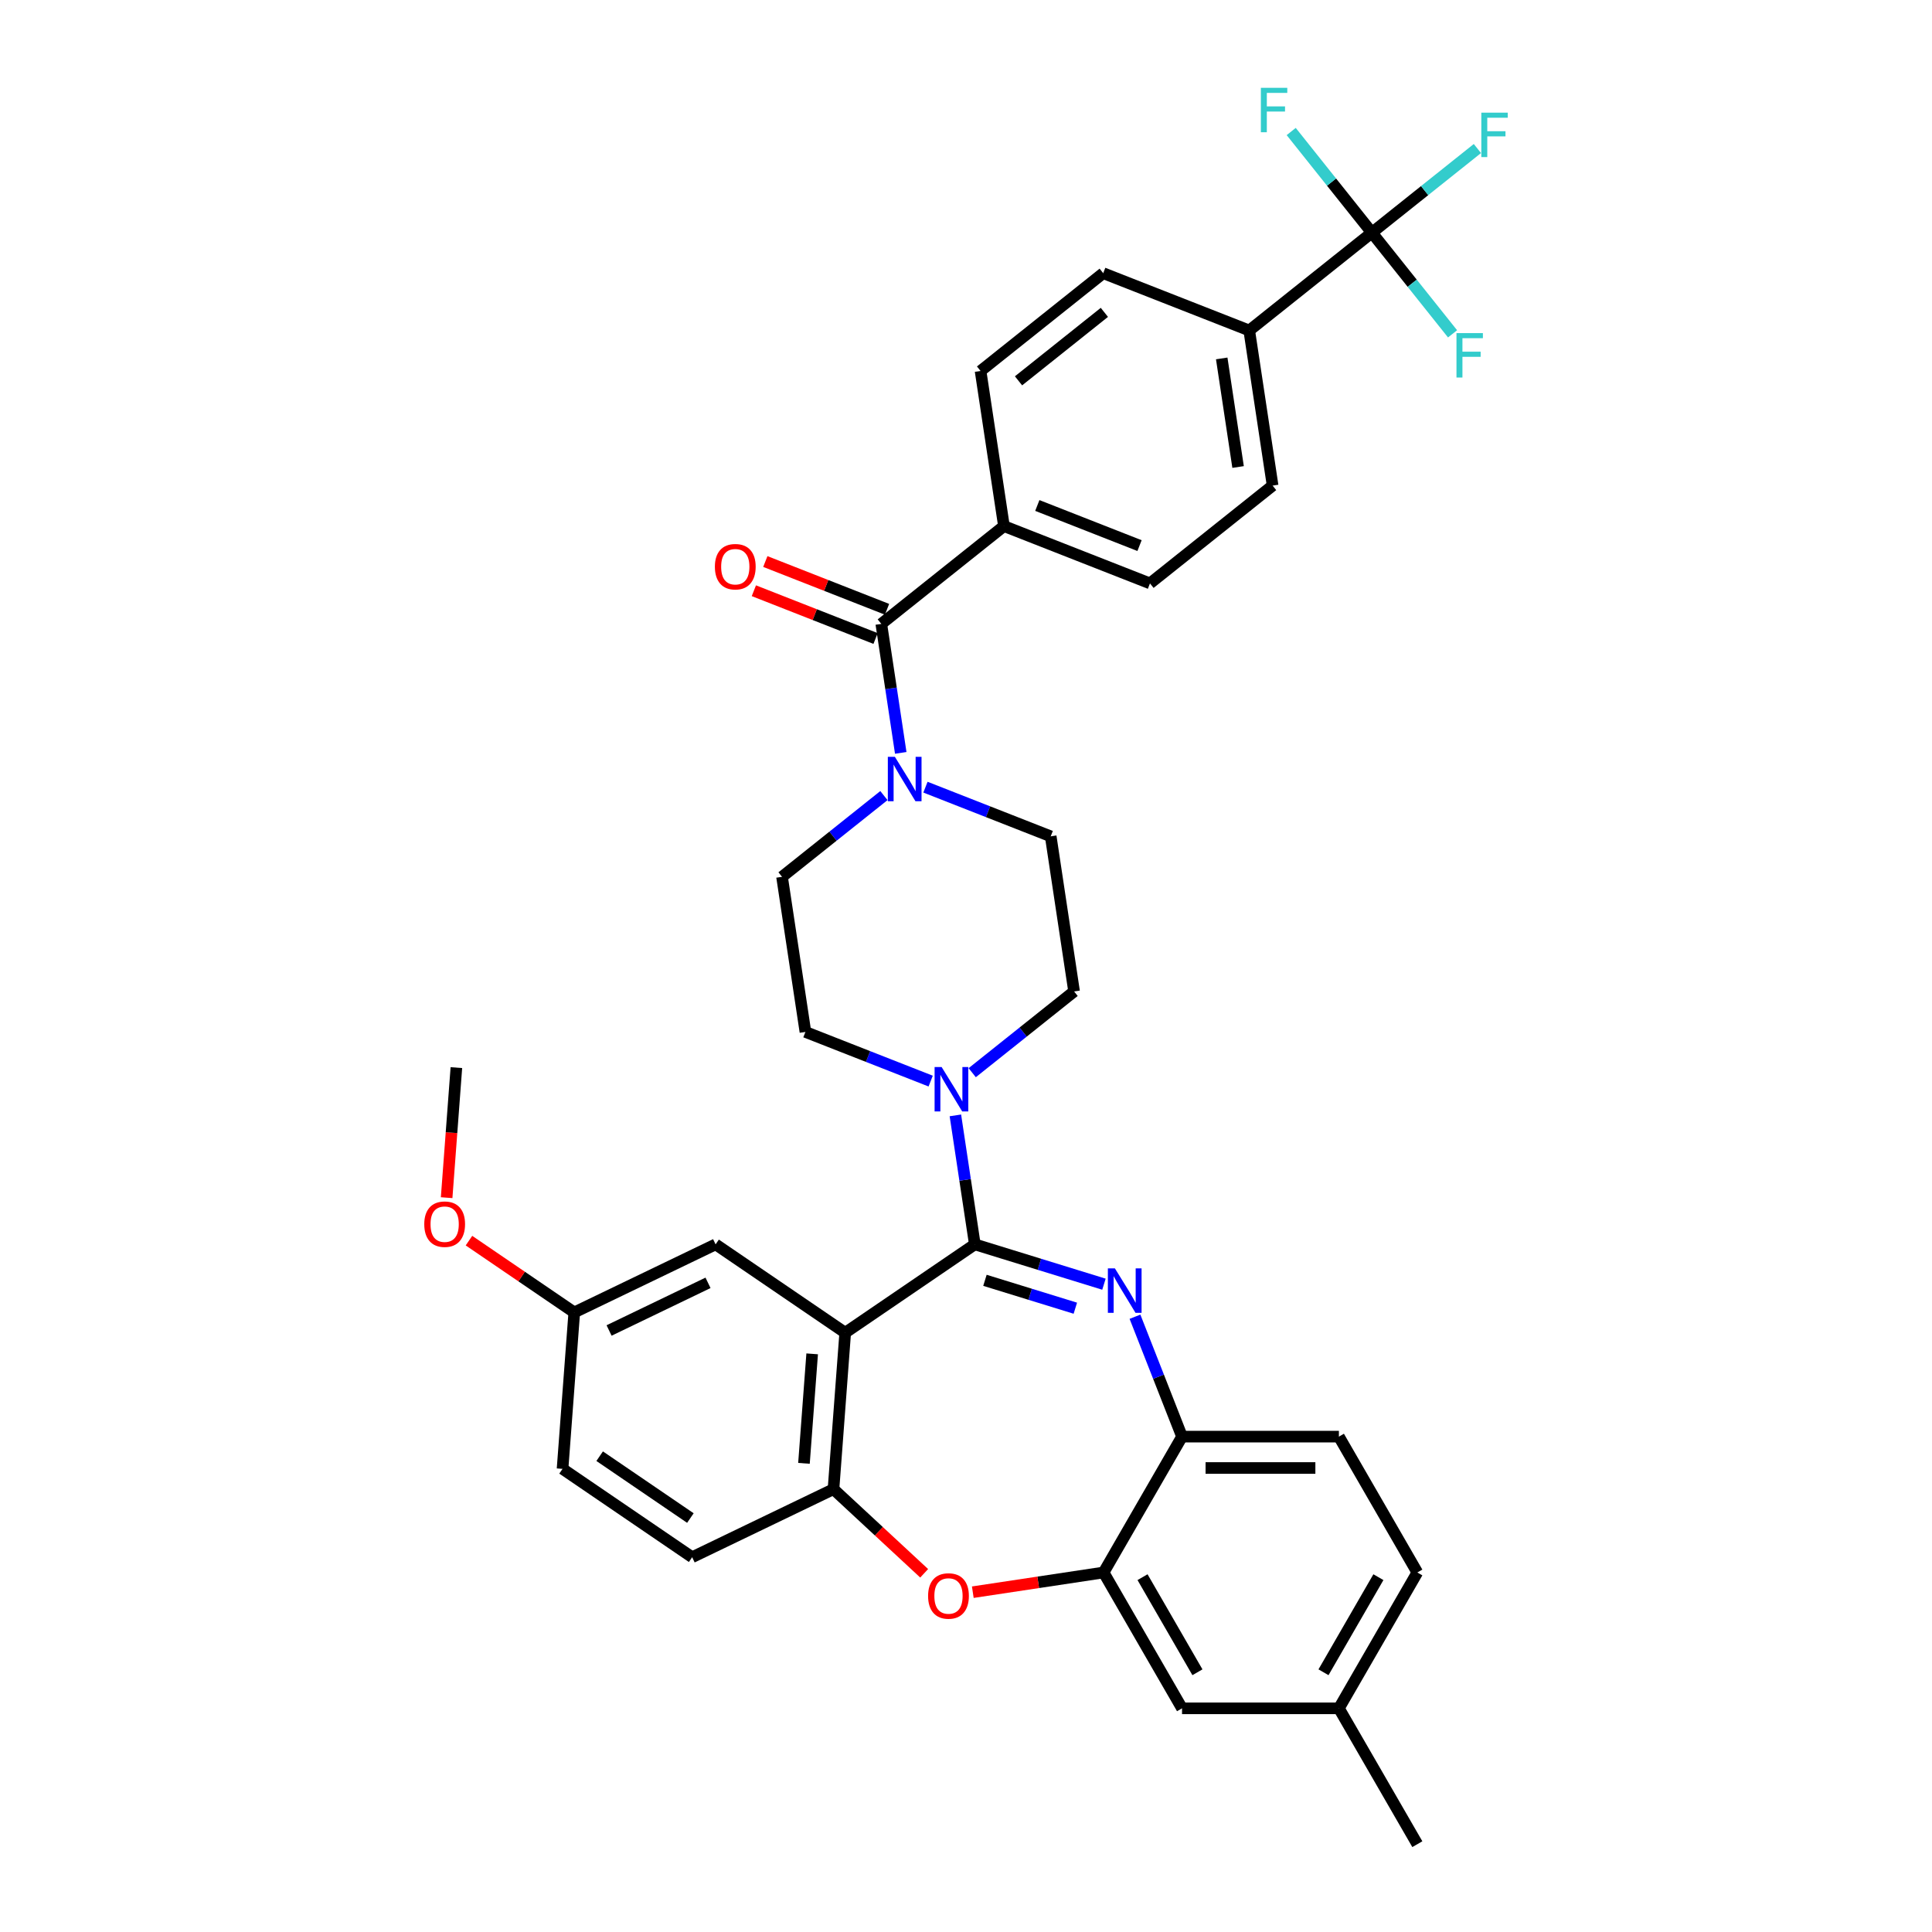 <?xml version='1.0' encoding='iso-8859-1'?>
<svg version='1.1' baseProfile='full'
              xmlns='http://www.w3.org/2000/svg'
                      xmlns:rdkit='http://www.rdkit.org/xml'
                      xmlns:xlink='http://www.w3.org/1999/xlink'
                  xml:space='preserve'
width='1000px' height='1000px' viewBox='0 0 1000 1000'>
<!-- END OF HEADER -->
<rect style='opacity:1.0;fill:#FFFFFF;stroke:none' width='1000' height='1000' x='0' y='0'> </rect>
<path class='bond-0' d='M 710.084,120.432 L 646.603,171.056' style='fill:none;fill-rule:evenodd;stroke:#000000;stroke-width:6px;stroke-linecap:butt;stroke-linejoin:miter;stroke-opacity:1' />
<path class='bond-1' d='M 710.084,120.432 L 737.391,98.656' style='fill:none;fill-rule:evenodd;stroke:#000000;stroke-width:6px;stroke-linecap:butt;stroke-linejoin:miter;stroke-opacity:1' />
<path class='bond-1' d='M 737.391,98.656 L 764.698,76.879' style='fill:none;fill-rule:evenodd;stroke:#33CCCC;stroke-width:6px;stroke-linecap:butt;stroke-linejoin:miter;stroke-opacity:1' />
<path class='bond-2' d='M 710.084,120.432 L 730.963,146.614' style='fill:none;fill-rule:evenodd;stroke:#000000;stroke-width:6px;stroke-linecap:butt;stroke-linejoin:miter;stroke-opacity:1' />
<path class='bond-2' d='M 730.963,146.614 L 751.841,172.795' style='fill:none;fill-rule:evenodd;stroke:#33CCCC;stroke-width:6px;stroke-linecap:butt;stroke-linejoin:miter;stroke-opacity:1' />
<path class='bond-3' d='M 710.084,120.432 L 689.205,94.251' style='fill:none;fill-rule:evenodd;stroke:#000000;stroke-width:6px;stroke-linecap:butt;stroke-linejoin:miter;stroke-opacity:1' />
<path class='bond-3' d='M 689.205,94.251 L 668.326,68.07' style='fill:none;fill-rule:evenodd;stroke:#33CCCC;stroke-width:6px;stroke-linecap:butt;stroke-linejoin:miter;stroke-opacity:1' />
<path class='bond-4' d='M 457.513,411.79 L 431.147,432.815' style='fill:none;fill-rule:evenodd;stroke:#0000FF;stroke-width:6px;stroke-linecap:butt;stroke-linejoin:miter;stroke-opacity:1' />
<path class='bond-4' d='M 431.147,432.815 L 404.782,453.841' style='fill:none;fill-rule:evenodd;stroke:#000000;stroke-width:6px;stroke-linecap:butt;stroke-linejoin:miter;stroke-opacity:1' />
<path class='bond-5' d='M 466.224,389.69 L 461.193,356.309' style='fill:none;fill-rule:evenodd;stroke:#0000FF;stroke-width:6px;stroke-linecap:butt;stroke-linejoin:miter;stroke-opacity:1' />
<path class='bond-5' d='M 461.193,356.309 L 456.161,322.929' style='fill:none;fill-rule:evenodd;stroke:#000000;stroke-width:6px;stroke-linecap:butt;stroke-linejoin:miter;stroke-opacity:1' />
<path class='bond-6' d='M 479.013,407.436 L 511.429,420.158' style='fill:none;fill-rule:evenodd;stroke:#0000FF;stroke-width:6px;stroke-linecap:butt;stroke-linejoin:miter;stroke-opacity:1' />
<path class='bond-6' d='M 511.429,420.158 L 543.845,432.881' style='fill:none;fill-rule:evenodd;stroke:#000000;stroke-width:6px;stroke-linecap:butt;stroke-linejoin:miter;stroke-opacity:1' />
<path class='bond-7' d='M 459.128,315.371 L 427.629,303.008' style='fill:none;fill-rule:evenodd;stroke:#000000;stroke-width:6px;stroke-linecap:butt;stroke-linejoin:miter;stroke-opacity:1' />
<path class='bond-7' d='M 427.629,303.008 L 396.131,290.646' style='fill:none;fill-rule:evenodd;stroke:#FF0000;stroke-width:6px;stroke-linecap:butt;stroke-linejoin:miter;stroke-opacity:1' />
<path class='bond-7' d='M 453.195,330.487 L 421.696,318.125' style='fill:none;fill-rule:evenodd;stroke:#000000;stroke-width:6px;stroke-linecap:butt;stroke-linejoin:miter;stroke-opacity:1' />
<path class='bond-7' d='M 421.696,318.125 L 390.198,305.763' style='fill:none;fill-rule:evenodd;stroke:#FF0000;stroke-width:6px;stroke-linecap:butt;stroke-linejoin:miter;stroke-opacity:1' />
<path class='bond-8' d='M 456.161,322.929 L 519.642,272.305' style='fill:none;fill-rule:evenodd;stroke:#000000;stroke-width:6px;stroke-linecap:butt;stroke-linejoin:miter;stroke-opacity:1' />
<path class='bond-9' d='M 646.603,171.056 L 658.705,251.344' style='fill:none;fill-rule:evenodd;stroke:#000000;stroke-width:6px;stroke-linecap:butt;stroke-linejoin:miter;stroke-opacity:1' />
<path class='bond-9' d='M 632.361,185.52 L 640.832,241.722' style='fill:none;fill-rule:evenodd;stroke:#000000;stroke-width:6px;stroke-linecap:butt;stroke-linejoin:miter;stroke-opacity:1' />
<path class='bond-10' d='M 646.603,171.056 L 571.021,141.393' style='fill:none;fill-rule:evenodd;stroke:#000000;stroke-width:6px;stroke-linecap:butt;stroke-linejoin:miter;stroke-opacity:1' />
<path class='bond-11' d='M 519.642,272.305 L 507.54,192.017' style='fill:none;fill-rule:evenodd;stroke:#000000;stroke-width:6px;stroke-linecap:butt;stroke-linejoin:miter;stroke-opacity:1' />
<path class='bond-12' d='M 519.642,272.305 L 595.224,301.969' style='fill:none;fill-rule:evenodd;stroke:#000000;stroke-width:6px;stroke-linecap:butt;stroke-linejoin:miter;stroke-opacity:1' />
<path class='bond-12' d='M 536.912,261.638 L 589.819,282.403' style='fill:none;fill-rule:evenodd;stroke:#000000;stroke-width:6px;stroke-linecap:butt;stroke-linejoin:miter;stroke-opacity:1' />
<path class='bond-13' d='M 733.611,813.912 L 693.013,884.229' style='fill:none;fill-rule:evenodd;stroke:#000000;stroke-width:6px;stroke-linecap:butt;stroke-linejoin:miter;stroke-opacity:1' />
<path class='bond-13' d='M 713.458,816.34 L 685.039,865.562' style='fill:none;fill-rule:evenodd;stroke:#000000;stroke-width:6px;stroke-linecap:butt;stroke-linejoin:miter;stroke-opacity:1' />
<path class='bond-14' d='M 733.611,813.912 L 693.013,743.595' style='fill:none;fill-rule:evenodd;stroke:#000000;stroke-width:6px;stroke-linecap:butt;stroke-linejoin:miter;stroke-opacity:1' />
<path class='bond-15' d='M 693.013,884.229 L 733.611,954.545' style='fill:none;fill-rule:evenodd;stroke:#000000;stroke-width:6px;stroke-linecap:butt;stroke-linejoin:miter;stroke-opacity:1' />
<path class='bond-16' d='M 693.013,884.229 L 611.818,884.229' style='fill:none;fill-rule:evenodd;stroke:#000000;stroke-width:6px;stroke-linecap:butt;stroke-linejoin:miter;stroke-opacity:1' />
<path class='bond-17' d='M 611.818,884.229 L 571.221,813.912' style='fill:none;fill-rule:evenodd;stroke:#000000;stroke-width:6px;stroke-linecap:butt;stroke-linejoin:miter;stroke-opacity:1' />
<path class='bond-17' d='M 619.792,865.562 L 591.374,816.34' style='fill:none;fill-rule:evenodd;stroke:#000000;stroke-width:6px;stroke-linecap:butt;stroke-linejoin:miter;stroke-opacity:1' />
<path class='bond-18' d='M 693.013,743.595 L 611.818,743.595' style='fill:none;fill-rule:evenodd;stroke:#000000;stroke-width:6px;stroke-linecap:butt;stroke-linejoin:miter;stroke-opacity:1' />
<path class='bond-18' d='M 680.834,759.834 L 623.998,759.834' style='fill:none;fill-rule:evenodd;stroke:#000000;stroke-width:6px;stroke-linecap:butt;stroke-linejoin:miter;stroke-opacity:1' />
<path class='bond-19' d='M 571.221,813.912 L 611.818,743.595' style='fill:none;fill-rule:evenodd;stroke:#000000;stroke-width:6px;stroke-linecap:butt;stroke-linejoin:miter;stroke-opacity:1' />
<path class='bond-20' d='M 571.221,813.912 L 537.37,819.014' style='fill:none;fill-rule:evenodd;stroke:#000000;stroke-width:6px;stroke-linecap:butt;stroke-linejoin:miter;stroke-opacity:1' />
<path class='bond-20' d='M 537.37,819.014 L 503.518,824.116' style='fill:none;fill-rule:evenodd;stroke:#FF0000;stroke-width:6px;stroke-linecap:butt;stroke-linejoin:miter;stroke-opacity:1' />
<path class='bond-21' d='M 611.818,743.595 L 599.641,712.568' style='fill:none;fill-rule:evenodd;stroke:#000000;stroke-width:6px;stroke-linecap:butt;stroke-linejoin:miter;stroke-opacity:1' />
<path class='bond-21' d='M 599.641,712.568 L 587.464,681.54' style='fill:none;fill-rule:evenodd;stroke:#0000FF;stroke-width:6px;stroke-linecap:butt;stroke-linejoin:miter;stroke-opacity:1' />
<path class='bond-22' d='M 571.404,664.697 L 537.986,654.389' style='fill:none;fill-rule:evenodd;stroke:#0000FF;stroke-width:6px;stroke-linecap:butt;stroke-linejoin:miter;stroke-opacity:1' />
<path class='bond-22' d='M 537.986,654.389 L 504.567,644.081' style='fill:none;fill-rule:evenodd;stroke:#000000;stroke-width:6px;stroke-linecap:butt;stroke-linejoin:miter;stroke-opacity:1' />
<path class='bond-22' d='M 556.592,677.122 L 533.199,669.906' style='fill:none;fill-rule:evenodd;stroke:#0000FF;stroke-width:6px;stroke-linecap:butt;stroke-linejoin:miter;stroke-opacity:1' />
<path class='bond-22' d='M 533.199,669.906 L 509.806,662.691' style='fill:none;fill-rule:evenodd;stroke:#000000;stroke-width:6px;stroke-linecap:butt;stroke-linejoin:miter;stroke-opacity:1' />
<path class='bond-23' d='M 478.348,814.336 L 454.881,792.561' style='fill:none;fill-rule:evenodd;stroke:#FF0000;stroke-width:6px;stroke-linecap:butt;stroke-linejoin:miter;stroke-opacity:1' />
<path class='bond-23' d='M 454.881,792.561 L 431.413,770.787' style='fill:none;fill-rule:evenodd;stroke:#000000;stroke-width:6px;stroke-linecap:butt;stroke-linejoin:miter;stroke-opacity:1' />
<path class='bond-24' d='M 504.567,644.081 L 437.481,689.819' style='fill:none;fill-rule:evenodd;stroke:#000000;stroke-width:6px;stroke-linecap:butt;stroke-linejoin:miter;stroke-opacity:1' />
<path class='bond-25' d='M 504.567,644.081 L 499.536,610.7' style='fill:none;fill-rule:evenodd;stroke:#000000;stroke-width:6px;stroke-linecap:butt;stroke-linejoin:miter;stroke-opacity:1' />
<path class='bond-25' d='M 499.536,610.7 L 494.504,577.32' style='fill:none;fill-rule:evenodd;stroke:#0000FF;stroke-width:6px;stroke-linecap:butt;stroke-linejoin:miter;stroke-opacity:1' />
<path class='bond-26' d='M 437.481,689.819 L 431.413,770.787' style='fill:none;fill-rule:evenodd;stroke:#000000;stroke-width:6px;stroke-linecap:butt;stroke-linejoin:miter;stroke-opacity:1' />
<path class='bond-26' d='M 420.377,700.751 L 416.13,757.428' style='fill:none;fill-rule:evenodd;stroke:#000000;stroke-width:6px;stroke-linecap:butt;stroke-linejoin:miter;stroke-opacity:1' />
<path class='bond-27' d='M 437.481,689.819 L 370.395,644.081' style='fill:none;fill-rule:evenodd;stroke:#000000;stroke-width:6px;stroke-linecap:butt;stroke-linejoin:miter;stroke-opacity:1' />
<path class='bond-28' d='M 431.413,770.787 L 358.259,806.016' style='fill:none;fill-rule:evenodd;stroke:#000000;stroke-width:6px;stroke-linecap:butt;stroke-linejoin:miter;stroke-opacity:1' />
<path class='bond-29' d='M 358.259,806.016 L 291.173,760.277' style='fill:none;fill-rule:evenodd;stroke:#000000;stroke-width:6px;stroke-linecap:butt;stroke-linejoin:miter;stroke-opacity:1' />
<path class='bond-29' d='M 357.344,785.738 L 310.384,753.721' style='fill:none;fill-rule:evenodd;stroke:#000000;stroke-width:6px;stroke-linecap:butt;stroke-linejoin:miter;stroke-opacity:1' />
<path class='bond-30' d='M 291.173,760.277 L 297.241,679.31' style='fill:none;fill-rule:evenodd;stroke:#000000;stroke-width:6px;stroke-linecap:butt;stroke-linejoin:miter;stroke-opacity:1' />
<path class='bond-31' d='M 297.241,679.31 L 269.99,660.731' style='fill:none;fill-rule:evenodd;stroke:#000000;stroke-width:6px;stroke-linecap:butt;stroke-linejoin:miter;stroke-opacity:1' />
<path class='bond-31' d='M 269.99,660.731 L 242.739,642.151' style='fill:none;fill-rule:evenodd;stroke:#FF0000;stroke-width:6px;stroke-linecap:butt;stroke-linejoin:miter;stroke-opacity:1' />
<path class='bond-32' d='M 297.241,679.31 L 370.395,644.081' style='fill:none;fill-rule:evenodd;stroke:#000000;stroke-width:6px;stroke-linecap:butt;stroke-linejoin:miter;stroke-opacity:1' />
<path class='bond-32' d='M 315.259,688.656 L 366.467,663.996' style='fill:none;fill-rule:evenodd;stroke:#000000;stroke-width:6px;stroke-linecap:butt;stroke-linejoin:miter;stroke-opacity:1' />
<path class='bond-33' d='M 481.715,559.573 L 449.299,546.851' style='fill:none;fill-rule:evenodd;stroke:#0000FF;stroke-width:6px;stroke-linecap:butt;stroke-linejoin:miter;stroke-opacity:1' />
<path class='bond-33' d='M 449.299,546.851 L 416.884,534.129' style='fill:none;fill-rule:evenodd;stroke:#000000;stroke-width:6px;stroke-linecap:butt;stroke-linejoin:miter;stroke-opacity:1' />
<path class='bond-34' d='M 503.216,555.22 L 529.581,534.194' style='fill:none;fill-rule:evenodd;stroke:#0000FF;stroke-width:6px;stroke-linecap:butt;stroke-linejoin:miter;stroke-opacity:1' />
<path class='bond-34' d='M 529.581,534.194 L 555.946,513.168' style='fill:none;fill-rule:evenodd;stroke:#000000;stroke-width:6px;stroke-linecap:butt;stroke-linejoin:miter;stroke-opacity:1' />
<path class='bond-35' d='M 555.946,513.168 L 543.845,432.881' style='fill:none;fill-rule:evenodd;stroke:#000000;stroke-width:6px;stroke-linecap:butt;stroke-linejoin:miter;stroke-opacity:1' />
<path class='bond-36' d='M 416.884,534.129 L 404.782,453.841' style='fill:none;fill-rule:evenodd;stroke:#000000;stroke-width:6px;stroke-linecap:butt;stroke-linejoin:miter;stroke-opacity:1' />
<path class='bond-37' d='M 231.178,619.914 L 233.7,586.259' style='fill:none;fill-rule:evenodd;stroke:#FF0000;stroke-width:6px;stroke-linecap:butt;stroke-linejoin:miter;stroke-opacity:1' />
<path class='bond-37' d='M 233.7,586.259 L 236.222,552.603' style='fill:none;fill-rule:evenodd;stroke:#000000;stroke-width:6px;stroke-linecap:butt;stroke-linejoin:miter;stroke-opacity:1' />
<path class='bond-38' d='M 658.705,251.344 L 595.224,301.969' style='fill:none;fill-rule:evenodd;stroke:#000000;stroke-width:6px;stroke-linecap:butt;stroke-linejoin:miter;stroke-opacity:1' />
<path class='bond-39' d='M 571.021,141.393 L 507.54,192.017' style='fill:none;fill-rule:evenodd;stroke:#000000;stroke-width:6px;stroke-linecap:butt;stroke-linejoin:miter;stroke-opacity:1' />
<path class='bond-39' d='M 571.624,161.682 L 527.187,197.119' style='fill:none;fill-rule:evenodd;stroke:#000000;stroke-width:6px;stroke-linecap:butt;stroke-linejoin:miter;stroke-opacity:1' />
<path  class='atom-1' d='M 463.18 391.72
L 470.715 403.899
Q 471.462 405.1, 472.663 407.277
Q 473.865 409.453, 473.93 409.582
L 473.93 391.72
L 476.983 391.72
L 476.983 414.714
L 473.833 414.714
L 465.746 401.398
Q 464.804 399.839, 463.797 398.053
Q 462.823 396.267, 462.53 395.714
L 462.53 414.714
L 459.542 414.714
L 459.542 391.72
L 463.18 391.72
' fill='#0000FF'/>
<path  class='atom-3' d='M 370.024 293.33
Q 370.024 287.809, 372.752 284.723
Q 375.48 281.638, 380.579 281.638
Q 385.678 281.638, 388.406 284.723
Q 391.134 287.809, 391.134 293.33
Q 391.134 298.916, 388.374 302.099
Q 385.613 305.249, 380.579 305.249
Q 375.513 305.249, 372.752 302.099
Q 370.024 298.949, 370.024 293.33
M 380.579 302.651
Q 384.087 302.651, 385.97 300.313
Q 387.887 297.942, 387.887 293.33
Q 387.887 288.816, 385.97 286.542
Q 384.087 284.236, 380.579 284.236
Q 377.072 284.236, 375.155 286.51
Q 373.272 288.783, 373.272 293.33
Q 373.272 297.974, 375.155 300.313
Q 377.072 302.651, 380.579 302.651
' fill='#FF0000'/>
<path  class='atom-12' d='M 577.072 656.516
L 584.607 668.695
Q 585.354 669.897, 586.555 672.073
Q 587.757 674.249, 587.822 674.379
L 587.822 656.516
L 590.875 656.516
L 590.875 679.51
L 587.725 679.51
L 579.638 666.194
Q 578.696 664.635, 577.689 662.849
Q 576.715 661.063, 576.422 660.511
L 576.422 679.51
L 573.434 679.51
L 573.434 656.516
L 577.072 656.516
' fill='#0000FF'/>
<path  class='atom-13' d='M 480.378 826.078
Q 480.378 820.557, 483.106 817.472
Q 485.834 814.386, 490.933 814.386
Q 496.032 814.386, 498.76 817.472
Q 501.488 820.557, 501.488 826.078
Q 501.488 831.665, 498.728 834.847
Q 495.967 837.998, 490.933 837.998
Q 485.867 837.998, 483.106 834.847
Q 480.378 831.697, 480.378 826.078
M 490.933 835.4
Q 494.441 835.4, 496.324 833.061
Q 498.241 830.69, 498.241 826.078
Q 498.241 821.564, 496.324 819.29
Q 494.441 816.985, 490.933 816.985
Q 487.425 816.985, 485.509 819.258
Q 483.626 821.531, 483.626 826.078
Q 483.626 830.723, 485.509 833.061
Q 487.425 835.4, 490.933 835.4
' fill='#FF0000'/>
<path  class='atom-21' d='M 487.383 552.295
L 494.918 564.475
Q 495.665 565.676, 496.866 567.852
Q 498.068 570.028, 498.133 570.158
L 498.133 552.295
L 501.186 552.295
L 501.186 575.29
L 498.036 575.29
L 489.949 561.974
Q 489.007 560.415, 488 558.629
Q 487.026 556.842, 486.733 556.29
L 486.733 575.29
L 483.745 575.29
L 483.745 552.295
L 487.383 552.295
' fill='#0000FF'/>
<path  class='atom-26' d='M 219.599 633.636
Q 219.599 628.115, 222.327 625.029
Q 225.055 621.944, 230.154 621.944
Q 235.253 621.944, 237.981 625.029
Q 240.71 628.115, 240.71 633.636
Q 240.71 639.222, 237.949 642.405
Q 235.188 645.555, 230.154 645.555
Q 225.088 645.555, 222.327 642.405
Q 219.599 639.255, 219.599 633.636
M 230.154 642.957
Q 233.662 642.957, 235.546 640.619
Q 237.462 638.248, 237.462 633.636
Q 237.462 629.121, 235.546 626.848
Q 233.662 624.542, 230.154 624.542
Q 226.647 624.542, 224.73 626.816
Q 222.847 629.089, 222.847 633.636
Q 222.847 638.28, 224.73 640.619
Q 226.647 642.957, 230.154 642.957
' fill='#FF0000'/>
<path  class='atom-33' d='M 766.728 58.311
L 780.401 58.311
L 780.401 60.942
L 769.813 60.942
L 769.813 67.924
L 779.232 67.924
L 779.232 70.588
L 769.813 70.588
L 769.813 81.305
L 766.728 81.305
L 766.728 58.311
' fill='#33CCCC'/>
<path  class='atom-34' d='M 753.871 172.416
L 767.545 172.416
L 767.545 175.047
L 756.957 175.047
L 756.957 182.029
L 766.375 182.029
L 766.375 184.692
L 756.957 184.692
L 756.957 195.41
L 753.871 195.41
L 753.871 172.416
' fill='#33CCCC'/>
<path  class='atom-35' d='M 652.623 45.455
L 666.296 45.455
L 666.296 48.085
L 655.709 48.085
L 655.709 55.068
L 665.127 55.068
L 665.127 57.731
L 655.709 57.731
L 655.709 68.449
L 652.623 68.449
L 652.623 45.455
' fill='#33CCCC'/>
</svg>
